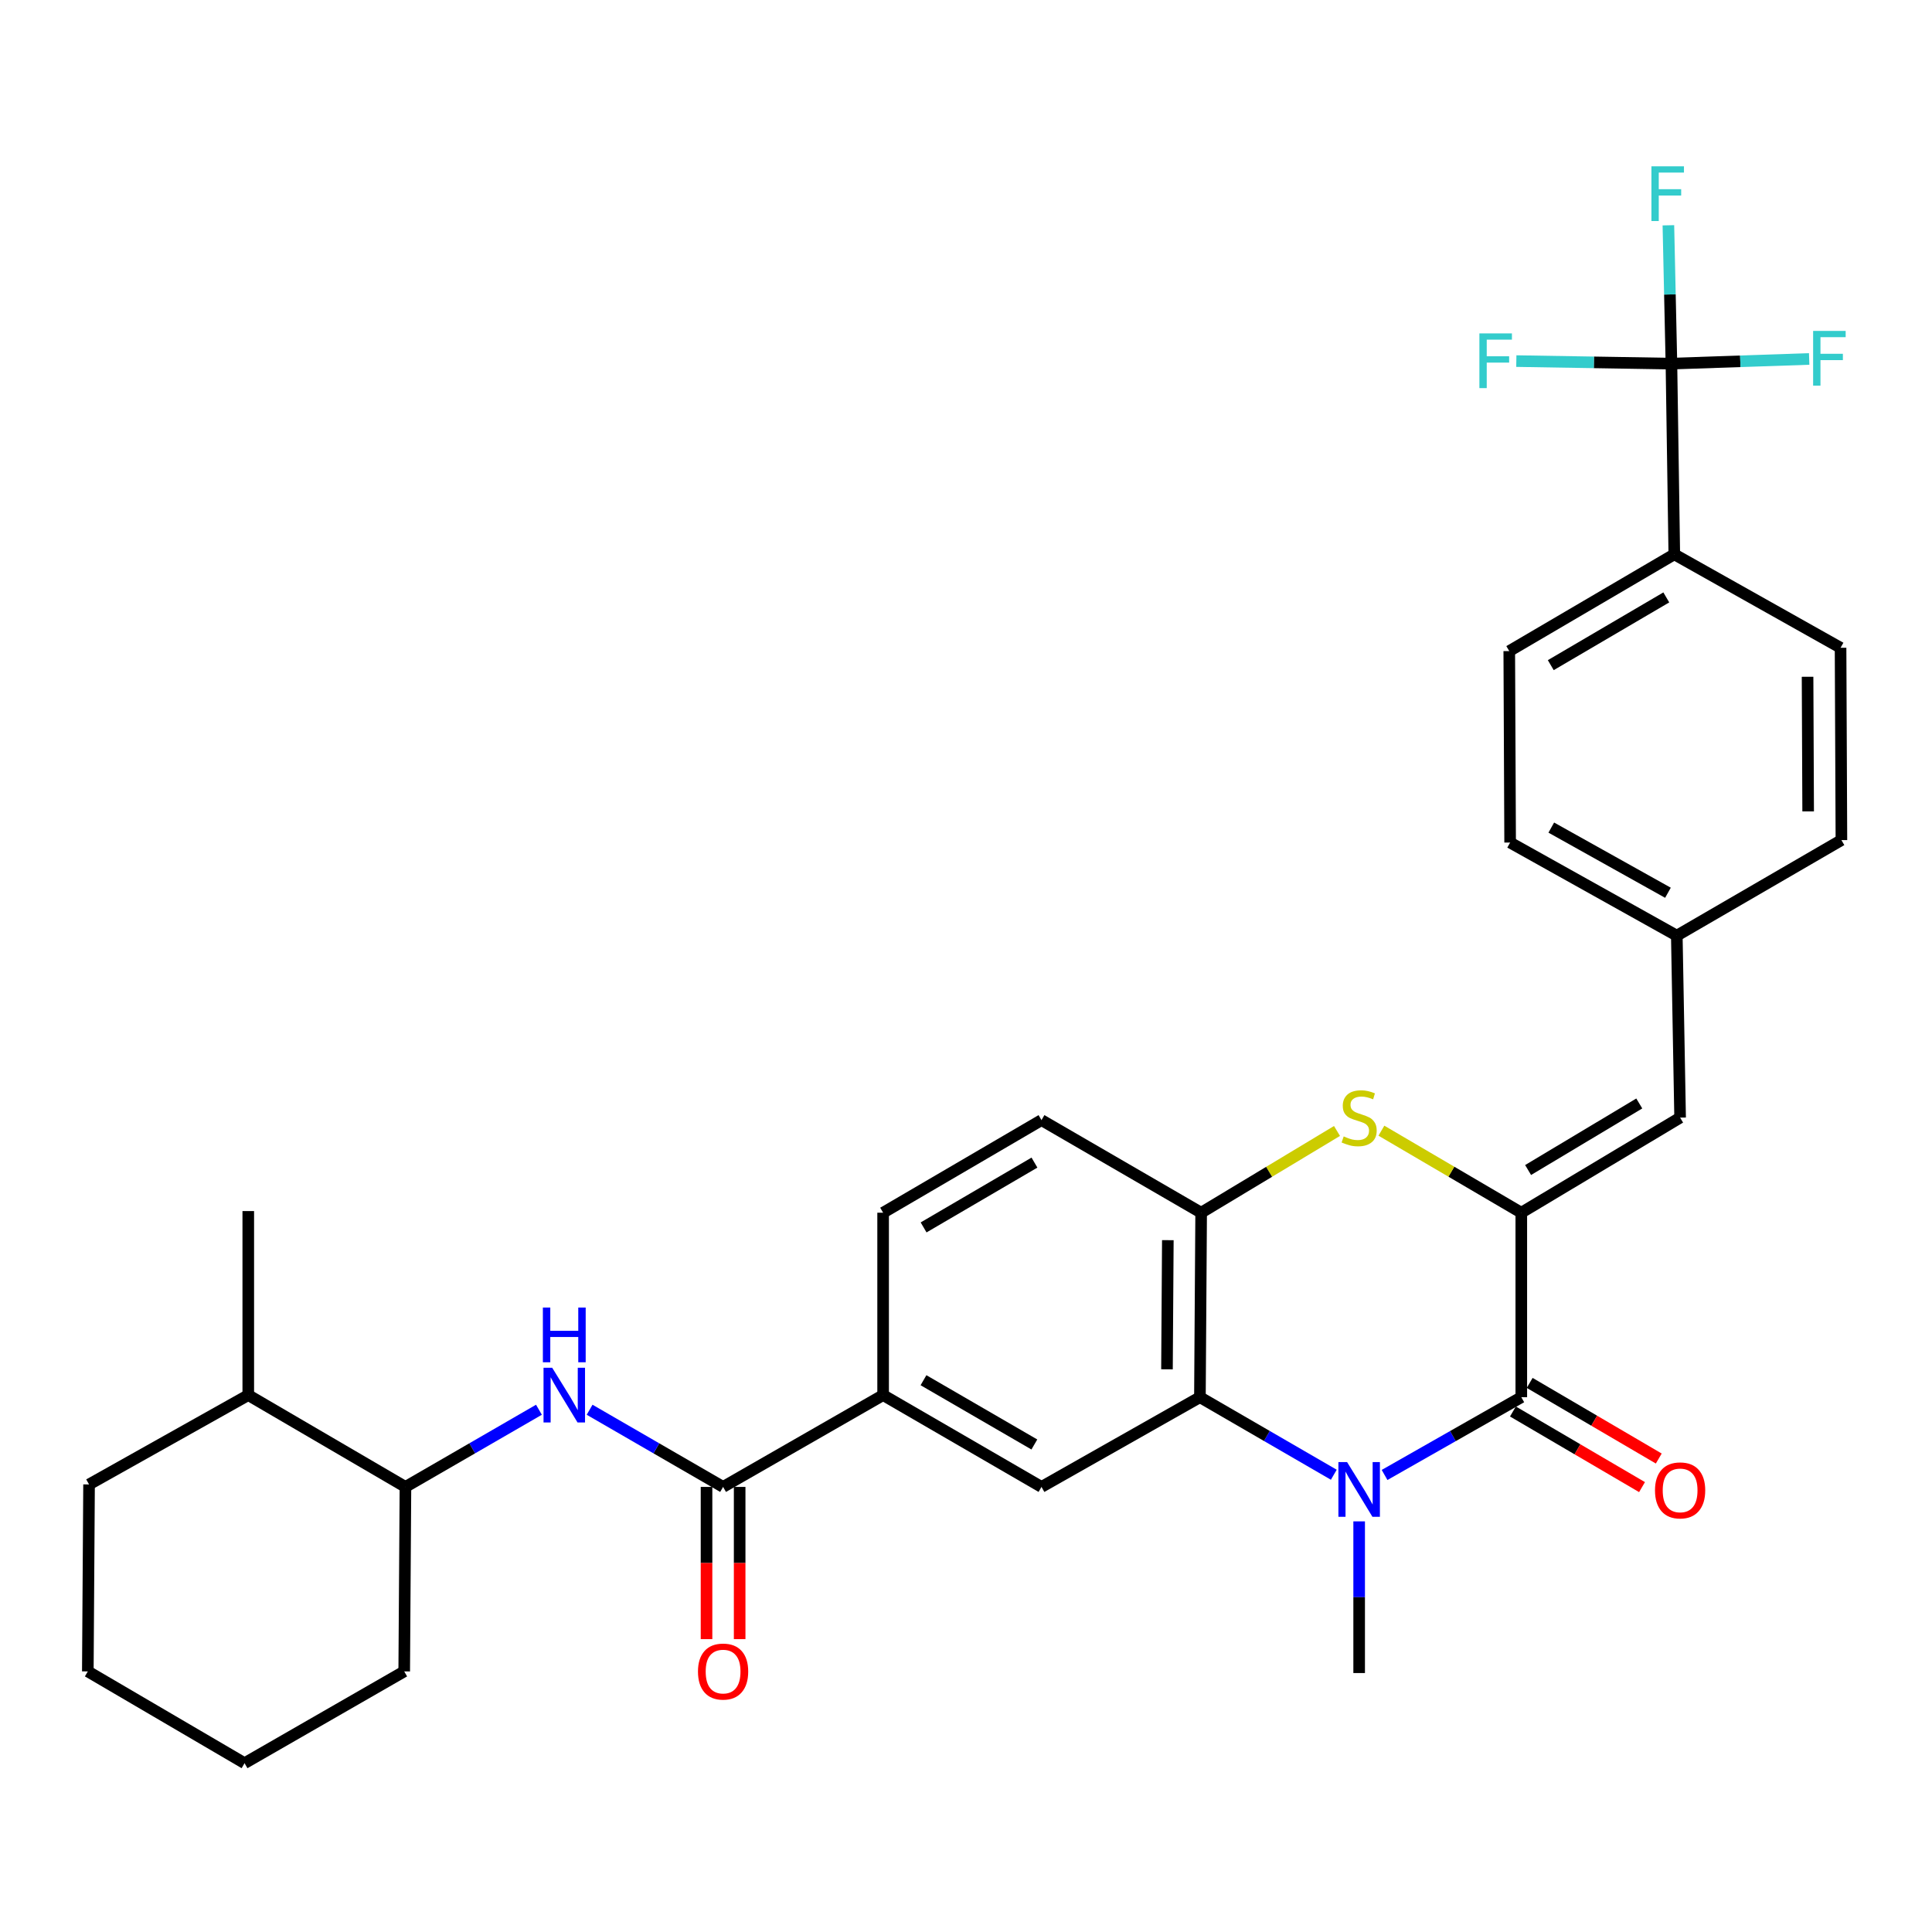 <?xml version='1.0' encoding='iso-8859-1'?>
<svg version='1.1' baseProfile='full'
              xmlns='http://www.w3.org/2000/svg'
                      xmlns:rdkit='http://www.rdkit.org/xml'
                      xmlns:xlink='http://www.w3.org/1999/xlink'
                  xml:space='preserve'
width='1000px' height='1000px' viewBox='0 0 1000 1000'>
<!-- END OF HEADER -->
<rect style='opacity:1.0;fill:#FFFFFF;stroke:none' width='1000' height='1000' x='0' y='0'> </rect>
<path class='bond-1' d='M 716.65,763.44 L 752.036,743.313' style='fill:none;fill-rule:evenodd;stroke:#0000FF;stroke-width:6px;stroke-linecap:butt;stroke-linejoin:miter;stroke-opacity:1' />
<path class='bond-1' d='M 752.036,743.313 L 787.422,723.186' style='fill:none;fill-rule:evenodd;stroke:#000000;stroke-width:6px;stroke-linecap:butt;stroke-linejoin:miter;stroke-opacity:1' />
<path class='bond-2' d='M 690.375,763.322 L 655.725,743.254' style='fill:none;fill-rule:evenodd;stroke:#0000FF;stroke-width:6px;stroke-linecap:butt;stroke-linejoin:miter;stroke-opacity:1' />
<path class='bond-2' d='M 655.725,743.254 L 621.076,723.186' style='fill:none;fill-rule:evenodd;stroke:#000000;stroke-width:6px;stroke-linecap:butt;stroke-linejoin:miter;stroke-opacity:1' />
<path class='bond-24' d='M 703.496,787.458 L 703.496,826.711' style='fill:none;fill-rule:evenodd;stroke:#0000FF;stroke-width:6px;stroke-linecap:butt;stroke-linejoin:miter;stroke-opacity:1' />
<path class='bond-24' d='M 703.496,826.711 L 703.496,865.965' style='fill:none;fill-rule:evenodd;stroke:#000000;stroke-width:6px;stroke-linecap:butt;stroke-linejoin:miter;stroke-opacity:1' />
<path class='bond-0' d='M 787.422,627.695 L 787.422,723.186' style='fill:none;fill-rule:evenodd;stroke:#000000;stroke-width:6px;stroke-linecap:butt;stroke-linejoin:miter;stroke-opacity:1' />
<path class='bond-9' d='M 787.422,627.695 L 869.624,578.483' style='fill:none;fill-rule:evenodd;stroke:#000000;stroke-width:6px;stroke-linecap:butt;stroke-linejoin:miter;stroke-opacity:1' />
<path class='bond-9' d='M 790.945,605.601 L 848.486,571.153' style='fill:none;fill-rule:evenodd;stroke:#000000;stroke-width:6px;stroke-linecap:butt;stroke-linejoin:miter;stroke-opacity:1' />
<path class='bond-32' d='M 787.422,627.695 L 751.215,606.464' style='fill:none;fill-rule:evenodd;stroke:#000000;stroke-width:6px;stroke-linecap:butt;stroke-linejoin:miter;stroke-opacity:1' />
<path class='bond-32' d='M 751.215,606.464 L 715.009,585.234' style='fill:none;fill-rule:evenodd;stroke:#CCCC00;stroke-width:6px;stroke-linecap:butt;stroke-linejoin:miter;stroke-opacity:1' />
<path class='bond-13' d='M 783.089,730.584 L 816.499,750.156' style='fill:none;fill-rule:evenodd;stroke:#000000;stroke-width:6px;stroke-linecap:butt;stroke-linejoin:miter;stroke-opacity:1' />
<path class='bond-13' d='M 816.499,750.156 L 849.909,769.728' style='fill:none;fill-rule:evenodd;stroke:#FF0000;stroke-width:6px;stroke-linecap:butt;stroke-linejoin:miter;stroke-opacity:1' />
<path class='bond-13' d='M 791.756,715.788 L 825.166,735.36' style='fill:none;fill-rule:evenodd;stroke:#000000;stroke-width:6px;stroke-linecap:butt;stroke-linejoin:miter;stroke-opacity:1' />
<path class='bond-13' d='M 825.166,735.36 L 858.576,754.933' style='fill:none;fill-rule:evenodd;stroke:#FF0000;stroke-width:6px;stroke-linecap:butt;stroke-linejoin:miter;stroke-opacity:1' />
<path class='bond-4' d='M 621.076,723.186 L 621.714,627.695' style='fill:none;fill-rule:evenodd;stroke:#000000;stroke-width:6px;stroke-linecap:butt;stroke-linejoin:miter;stroke-opacity:1' />
<path class='bond-4' d='M 604.025,708.748 L 604.471,641.904' style='fill:none;fill-rule:evenodd;stroke:#000000;stroke-width:6px;stroke-linecap:butt;stroke-linejoin:miter;stroke-opacity:1' />
<path class='bond-7' d='M 621.076,723.186 L 539.074,769.626' style='fill:none;fill-rule:evenodd;stroke:#000000;stroke-width:6px;stroke-linecap:butt;stroke-linejoin:miter;stroke-opacity:1' />
<path class='bond-3' d='M 692.03,585.383 L 656.872,606.539' style='fill:none;fill-rule:evenodd;stroke:#CCCC00;stroke-width:6px;stroke-linecap:butt;stroke-linejoin:miter;stroke-opacity:1' />
<path class='bond-3' d='M 656.872,606.539 L 621.714,627.695' style='fill:none;fill-rule:evenodd;stroke:#000000;stroke-width:6px;stroke-linecap:butt;stroke-linejoin:miter;stroke-opacity:1' />
<path class='bond-15' d='M 621.714,627.695 L 539.074,579.769' style='fill:none;fill-rule:evenodd;stroke:#000000;stroke-width:6px;stroke-linecap:butt;stroke-linejoin:miter;stroke-opacity:1' />
<path class='bond-5' d='M 865.128,188.213 L 866.614,286.914' style='fill:none;fill-rule:evenodd;stroke:#000000;stroke-width:6px;stroke-linecap:butt;stroke-linejoin:miter;stroke-opacity:1' />
<path class='bond-17' d='M 865.128,188.213 L 900.777,187.005' style='fill:none;fill-rule:evenodd;stroke:#000000;stroke-width:6px;stroke-linecap:butt;stroke-linejoin:miter;stroke-opacity:1' />
<path class='bond-17' d='M 900.777,187.005 L 936.426,185.796' style='fill:none;fill-rule:evenodd;stroke:#33CCCC;stroke-width:6px;stroke-linecap:butt;stroke-linejoin:miter;stroke-opacity:1' />
<path class='bond-18' d='M 865.128,188.213 L 864.34,152.411' style='fill:none;fill-rule:evenodd;stroke:#000000;stroke-width:6px;stroke-linecap:butt;stroke-linejoin:miter;stroke-opacity:1' />
<path class='bond-18' d='M 864.34,152.411 L 863.553,116.608' style='fill:none;fill-rule:evenodd;stroke:#33CCCC;stroke-width:6px;stroke-linecap:butt;stroke-linejoin:miter;stroke-opacity:1' />
<path class='bond-19' d='M 865.128,188.213 L 824.987,187.558' style='fill:none;fill-rule:evenodd;stroke:#000000;stroke-width:6px;stroke-linecap:butt;stroke-linejoin:miter;stroke-opacity:1' />
<path class='bond-19' d='M 824.987,187.558 L 784.847,186.902' style='fill:none;fill-rule:evenodd;stroke:#33CCCC;stroke-width:6px;stroke-linecap:butt;stroke-linejoin:miter;stroke-opacity:1' />
<path class='bond-6' d='M 374.271,769.626 L 457.101,722.1' style='fill:none;fill-rule:evenodd;stroke:#000000;stroke-width:6px;stroke-linecap:butt;stroke-linejoin:miter;stroke-opacity:1' />
<path class='bond-8' d='M 374.271,769.626 L 339.727,749.654' style='fill:none;fill-rule:evenodd;stroke:#000000;stroke-width:6px;stroke-linecap:butt;stroke-linejoin:miter;stroke-opacity:1' />
<path class='bond-8' d='M 339.727,749.654 L 305.183,729.682' style='fill:none;fill-rule:evenodd;stroke:#0000FF;stroke-width:6px;stroke-linecap:butt;stroke-linejoin:miter;stroke-opacity:1' />
<path class='bond-14' d='M 365.697,769.626 L 365.697,809.018' style='fill:none;fill-rule:evenodd;stroke:#000000;stroke-width:6px;stroke-linecap:butt;stroke-linejoin:miter;stroke-opacity:1' />
<path class='bond-14' d='M 365.697,809.018 L 365.697,848.41' style='fill:none;fill-rule:evenodd;stroke:#FF0000;stroke-width:6px;stroke-linecap:butt;stroke-linejoin:miter;stroke-opacity:1' />
<path class='bond-14' d='M 382.844,769.626 L 382.844,809.018' style='fill:none;fill-rule:evenodd;stroke:#000000;stroke-width:6px;stroke-linecap:butt;stroke-linejoin:miter;stroke-opacity:1' />
<path class='bond-14' d='M 382.844,809.018 L 382.844,848.41' style='fill:none;fill-rule:evenodd;stroke:#FF0000;stroke-width:6px;stroke-linecap:butt;stroke-linejoin:miter;stroke-opacity:1' />
<path class='bond-10' d='M 539.074,769.626 L 457.101,722.1' style='fill:none;fill-rule:evenodd;stroke:#000000;stroke-width:6px;stroke-linecap:butt;stroke-linejoin:miter;stroke-opacity:1' />
<path class='bond-10' d='M 535.379,747.663 L 477.998,714.395' style='fill:none;fill-rule:evenodd;stroke:#000000;stroke-width:6px;stroke-linecap:butt;stroke-linejoin:miter;stroke-opacity:1' />
<path class='bond-12' d='M 278.955,729.681 L 244.406,749.654' style='fill:none;fill-rule:evenodd;stroke:#0000FF;stroke-width:6px;stroke-linecap:butt;stroke-linejoin:miter;stroke-opacity:1' />
<path class='bond-12' d='M 244.406,749.654 L 209.858,769.626' style='fill:none;fill-rule:evenodd;stroke:#000000;stroke-width:6px;stroke-linecap:butt;stroke-linejoin:miter;stroke-opacity:1' />
<path class='bond-20' d='M 869.624,578.483 L 867.909,484.288' style='fill:none;fill-rule:evenodd;stroke:#000000;stroke-width:6px;stroke-linecap:butt;stroke-linejoin:miter;stroke-opacity:1' />
<path class='bond-16' d='M 457.101,722.1 L 457.101,627.695' style='fill:none;fill-rule:evenodd;stroke:#000000;stroke-width:6px;stroke-linecap:butt;stroke-linejoin:miter;stroke-opacity:1' />
<path class='bond-11' d='M 866.614,286.914 L 781.192,337.003' style='fill:none;fill-rule:evenodd;stroke:#000000;stroke-width:6px;stroke-linecap:butt;stroke-linejoin:miter;stroke-opacity:1' />
<path class='bond-11' d='M 862.474,309.219 L 802.679,344.282' style='fill:none;fill-rule:evenodd;stroke:#000000;stroke-width:6px;stroke-linecap:butt;stroke-linejoin:miter;stroke-opacity:1' />
<path class='bond-34' d='M 866.614,286.914 L 952.673,335.288' style='fill:none;fill-rule:evenodd;stroke:#000000;stroke-width:6px;stroke-linecap:butt;stroke-linejoin:miter;stroke-opacity:1' />
<path class='bond-23' d='M 209.858,769.626 L 128.504,722.1' style='fill:none;fill-rule:evenodd;stroke:#000000;stroke-width:6px;stroke-linecap:butt;stroke-linejoin:miter;stroke-opacity:1' />
<path class='bond-27' d='M 209.858,769.626 L 209.22,865.117' style='fill:none;fill-rule:evenodd;stroke:#000000;stroke-width:6px;stroke-linecap:butt;stroke-linejoin:miter;stroke-opacity:1' />
<path class='bond-33' d='M 539.074,579.769 L 457.101,627.695' style='fill:none;fill-rule:evenodd;stroke:#000000;stroke-width:6px;stroke-linecap:butt;stroke-linejoin:miter;stroke-opacity:1' />
<path class='bond-33' d='M 535.433,601.761 L 478.052,635.309' style='fill:none;fill-rule:evenodd;stroke:#000000;stroke-width:6px;stroke-linecap:butt;stroke-linejoin:miter;stroke-opacity:1' />
<path class='bond-25' d='M 867.909,484.288 L 953.112,434.828' style='fill:none;fill-rule:evenodd;stroke:#000000;stroke-width:6px;stroke-linecap:butt;stroke-linejoin:miter;stroke-opacity:1' />
<path class='bond-26' d='M 867.909,484.288 L 781.64,436.104' style='fill:none;fill-rule:evenodd;stroke:#000000;stroke-width:6px;stroke-linecap:butt;stroke-linejoin:miter;stroke-opacity:1' />
<path class='bond-26' d='M 863.33,462.09 L 802.942,428.361' style='fill:none;fill-rule:evenodd;stroke:#000000;stroke-width:6px;stroke-linecap:butt;stroke-linejoin:miter;stroke-opacity:1' />
<path class='bond-21' d='M 781.192,337.003 L 781.64,436.104' style='fill:none;fill-rule:evenodd;stroke:#000000;stroke-width:6px;stroke-linecap:butt;stroke-linejoin:miter;stroke-opacity:1' />
<path class='bond-22' d='M 952.673,335.288 L 953.112,434.828' style='fill:none;fill-rule:evenodd;stroke:#000000;stroke-width:6px;stroke-linecap:butt;stroke-linejoin:miter;stroke-opacity:1' />
<path class='bond-22' d='M 935.592,350.295 L 935.899,419.972' style='fill:none;fill-rule:evenodd;stroke:#000000;stroke-width:6px;stroke-linecap:butt;stroke-linejoin:miter;stroke-opacity:1' />
<path class='bond-28' d='M 128.504,722.1 L 128.504,626.848' style='fill:none;fill-rule:evenodd;stroke:#000000;stroke-width:6px;stroke-linecap:butt;stroke-linejoin:miter;stroke-opacity:1' />
<path class='bond-29' d='M 128.504,722.1 L 46.093,768.34' style='fill:none;fill-rule:evenodd;stroke:#000000;stroke-width:6px;stroke-linecap:butt;stroke-linejoin:miter;stroke-opacity:1' />
<path class='bond-30' d='M 209.22,865.117 L 126.58,912.624' style='fill:none;fill-rule:evenodd;stroke:#000000;stroke-width:6px;stroke-linecap:butt;stroke-linejoin:miter;stroke-opacity:1' />
<path class='bond-35' d='M 46.093,768.34 L 45.455,865.117' style='fill:none;fill-rule:evenodd;stroke:#000000;stroke-width:6px;stroke-linecap:butt;stroke-linejoin:miter;stroke-opacity:1' />
<path class='bond-31' d='M 126.58,912.624 L 45.455,865.117' style='fill:none;fill-rule:evenodd;stroke:#000000;stroke-width:6px;stroke-linecap:butt;stroke-linejoin:miter;stroke-opacity:1' />
<path  class='atom-0' d='M 697.236 756.762
L 706.516 771.762
Q 707.436 773.242, 708.916 775.922
Q 710.396 778.602, 710.476 778.762
L 710.476 756.762
L 714.236 756.762
L 714.236 785.082
L 710.356 785.082
L 700.396 768.682
Q 699.236 766.762, 697.996 764.562
Q 696.796 762.362, 696.436 761.682
L 696.436 785.082
L 692.756 785.082
L 692.756 756.762
L 697.236 756.762
' fill='#0000FF'/>
<path  class='atom-4' d='M 695.496 588.203
Q 695.816 588.323, 697.136 588.883
Q 698.456 589.443, 699.896 589.803
Q 701.376 590.123, 702.816 590.123
Q 705.496 590.123, 707.056 588.843
Q 708.616 587.523, 708.616 585.243
Q 708.616 583.683, 707.816 582.723
Q 707.056 581.763, 705.856 581.243
Q 704.656 580.723, 702.656 580.123
Q 700.136 579.363, 698.616 578.643
Q 697.136 577.923, 696.056 576.403
Q 695.016 574.883, 695.016 572.323
Q 695.016 568.763, 697.416 566.563
Q 699.856 564.363, 704.656 564.363
Q 707.936 564.363, 711.656 565.923
L 710.736 569.003
Q 707.336 567.603, 704.776 567.603
Q 702.016 567.603, 700.496 568.763
Q 698.976 569.883, 699.016 571.843
Q 699.016 573.363, 699.776 574.283
Q 700.576 575.203, 701.696 575.723
Q 702.856 576.243, 704.776 576.843
Q 707.336 577.643, 708.856 578.443
Q 710.376 579.243, 711.456 580.883
Q 712.576 582.483, 712.576 585.243
Q 712.576 589.163, 709.936 591.283
Q 707.336 593.363, 702.976 593.363
Q 700.456 593.363, 698.536 592.803
Q 696.656 592.283, 694.416 591.363
L 695.496 588.203
' fill='#CCCC00'/>
<path  class='atom-9' d='M 285.809 707.94
L 295.089 722.94
Q 296.009 724.42, 297.489 727.1
Q 298.969 729.78, 299.049 729.94
L 299.049 707.94
L 302.809 707.94
L 302.809 736.26
L 298.929 736.26
L 288.969 719.86
Q 287.809 717.94, 286.569 715.74
Q 285.369 713.54, 285.009 712.86
L 285.009 736.26
L 281.329 736.26
L 281.329 707.94
L 285.809 707.94
' fill='#0000FF'/>
<path  class='atom-9' d='M 280.989 676.788
L 284.829 676.788
L 284.829 688.828
L 299.309 688.828
L 299.309 676.788
L 303.149 676.788
L 303.149 705.108
L 299.309 705.108
L 299.309 692.028
L 284.829 692.028
L 284.829 705.108
L 280.989 705.108
L 280.989 676.788
' fill='#0000FF'/>
<path  class='atom-14' d='M 856.624 771.421
Q 856.624 764.621, 859.984 760.821
Q 863.344 757.021, 869.624 757.021
Q 875.904 757.021, 879.264 760.821
Q 882.624 764.621, 882.624 771.421
Q 882.624 778.301, 879.224 782.221
Q 875.824 786.101, 869.624 786.101
Q 863.384 786.101, 859.984 782.221
Q 856.624 778.341, 856.624 771.421
M 869.624 782.901
Q 873.944 782.901, 876.264 780.021
Q 878.624 777.101, 878.624 771.421
Q 878.624 765.861, 876.264 763.061
Q 873.944 760.221, 869.624 760.221
Q 865.304 760.221, 862.944 763.021
Q 860.624 765.821, 860.624 771.421
Q 860.624 777.141, 862.944 780.021
Q 865.304 782.901, 869.624 782.901
' fill='#FF0000'/>
<path  class='atom-15' d='M 361.271 865.197
Q 361.271 858.397, 364.631 854.597
Q 367.991 850.797, 374.271 850.797
Q 380.551 850.797, 383.911 854.597
Q 387.271 858.397, 387.271 865.197
Q 387.271 872.077, 383.871 875.997
Q 380.471 879.877, 374.271 879.877
Q 368.031 879.877, 364.631 875.997
Q 361.271 872.117, 361.271 865.197
M 374.271 876.677
Q 378.591 876.677, 380.911 873.797
Q 383.271 870.877, 383.271 865.197
Q 383.271 859.637, 380.911 856.837
Q 378.591 853.997, 374.271 853.997
Q 369.951 853.997, 367.591 856.797
Q 365.271 859.597, 365.271 865.197
Q 365.271 870.917, 367.591 873.797
Q 369.951 876.677, 374.271 876.677
' fill='#FF0000'/>
<path  class='atom-18' d='M 938.471 171.281
L 955.311 171.281
L 955.311 174.521
L 942.271 174.521
L 942.271 183.121
L 953.871 183.121
L 953.871 186.401
L 942.271 186.401
L 942.271 199.601
L 938.471 199.601
L 938.471 171.281
' fill='#33CCCC'/>
<path  class='atom-19' d='M 854.774 86.088
L 871.614 86.088
L 871.614 89.328
L 858.574 89.328
L 858.574 97.928
L 870.174 97.928
L 870.174 101.208
L 858.574 101.208
L 858.574 114.408
L 854.774 114.408
L 854.774 86.088
' fill='#33CCCC'/>
<path  class='atom-20' d='M 765.732 172.567
L 782.572 172.567
L 782.572 175.807
L 769.532 175.807
L 769.532 184.407
L 781.132 184.407
L 781.132 187.687
L 769.532 187.687
L 769.532 200.887
L 765.732 200.887
L 765.732 172.567
' fill='#33CCCC'/>
</svg>
